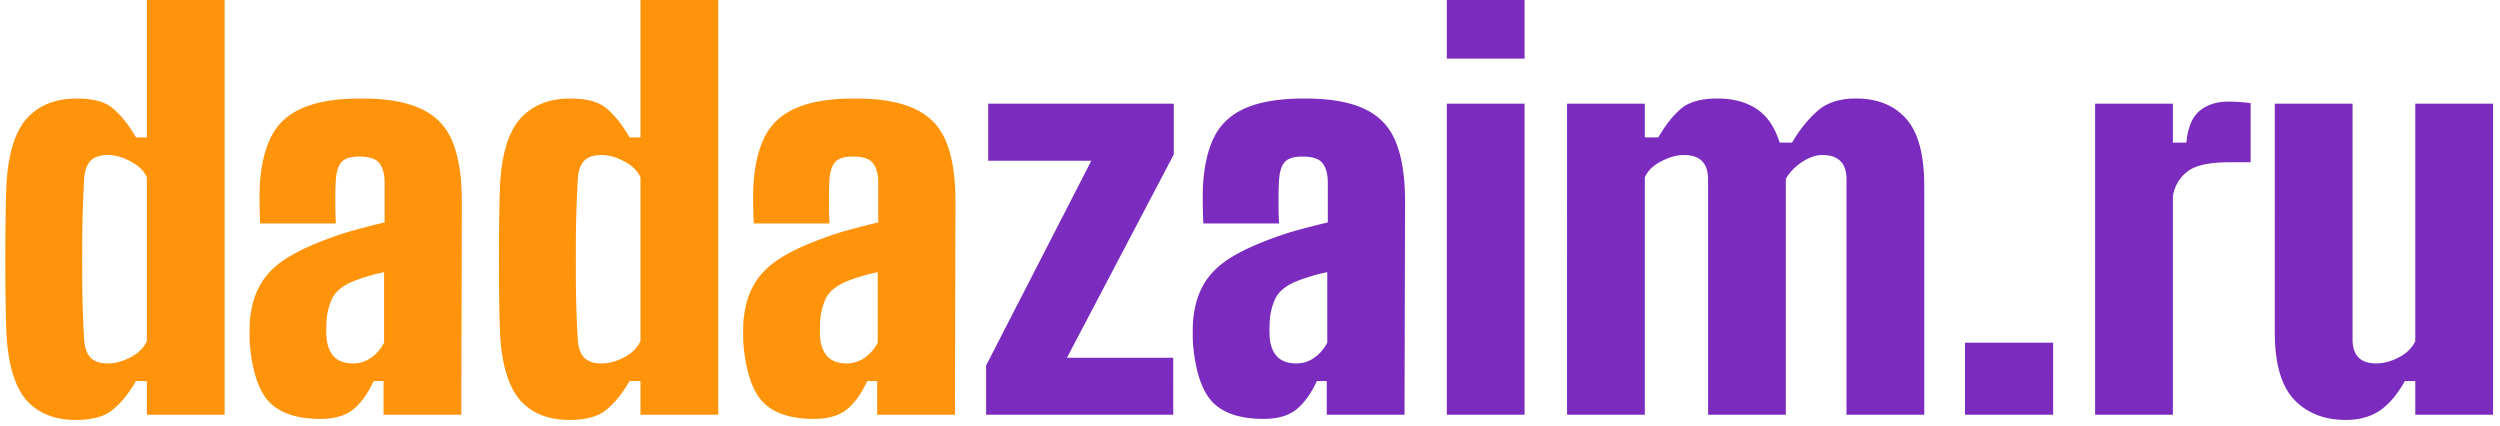 <svg width="217" height="37" fill="none" xmlns="http://www.w3.org/2000/svg"><path d="M6.582 36.45c-1.86 0-3.3-.585-4.32-1.755C1.259 33.51.688 31.56.553 28.845.522 28.14.5 27.225.485 26.1a274.134 274.134 0 0 1 0-7.178 98.4 98.4 0 0 1 .068-2.767c.134-2.73.72-4.68 1.755-5.85 1.05-1.17 2.505-1.755 4.365-1.755 1.425 0 2.475.292 3.15.877.69.585 1.35 1.418 1.98 2.498h.944V0h6.75v36h-6.75v-2.925h-.944c-.63 1.08-1.306 1.912-2.026 2.497-.704.585-1.77.878-3.194.878zm2.79-4.905c.616 0 1.26-.173 1.935-.518.69-.36 1.17-.832 1.44-1.417V15.39c-.27-.585-.75-1.05-1.44-1.395-.675-.36-1.32-.54-1.934-.54-.69 0-1.2.172-1.53.518-.316.345-.495.877-.54 1.597a115.055 115.055 0 0 0-.158 4.523c-.015 1.71-.015 3.404 0 5.084.03 1.666.083 3.083.158 4.253.045.72.224 1.253.54 1.598.33.345.84.517 1.53.517zm18.43 4.815c-1.994 0-3.464-.48-4.41-1.44-.93-.975-1.5-2.655-1.71-5.04-.014-.27-.022-.6-.022-.99s.008-.72.023-.99c.105-1.23.397-2.272.877-3.127.48-.87 1.208-1.628 2.183-2.273.99-.645 2.295-1.26 3.915-1.845.81-.3 1.59-.547 2.34-.742a68.79 68.79 0 0 1 2.385-.608V15.84c0-.72-.15-1.275-.45-1.665-.285-.39-.87-.585-1.755-.585-.735 0-1.245.158-1.53.473-.285.314-.45.832-.495 1.552-.015.21-.03.57-.045 1.08v1.53c.015.51.03.9.045 1.17h-6.57c-.015-.165-.03-.585-.045-1.26a34.026 34.026 0 0 1 0-1.755c.075-1.815.397-3.3.967-4.455.57-1.155 1.485-2.003 2.745-2.543 1.26-.554 2.963-.832 5.108-.832 2.235 0 3.982.307 5.242.922 1.275.6 2.175 1.56 2.7 2.88.525 1.306.788 3.008.788 5.108L40.043 36h-6.75v-2.925h-.855c-.54 1.14-1.148 1.972-1.823 2.497-.675.525-1.612.788-2.812.788zm2.836-4.815c.585 0 1.11-.165 1.575-.495.465-.33.84-.765 1.125-1.305v-6.12c-.54.105-1.065.24-1.575.405-.495.15-.945.315-1.35.495-.78.36-1.313.833-1.598 1.418a5.44 5.44 0 0 0-.472 1.957c-.015.285-.023.54-.023.765 0 .225.008.45.023.675.075.72.3 1.268.675 1.643.39.375.93.562 1.62.562zm18.791 4.905c-1.86 0-3.3-.585-4.32-1.755-1.005-1.185-1.575-3.135-1.71-5.85-.03-.705-.052-1.62-.067-2.745a274.134 274.134 0 0 1 0-7.178 98.4 98.4 0 0 1 .067-2.767c.135-2.73.72-4.68 1.755-5.85 1.05-1.17 2.505-1.755 4.365-1.755 1.425 0 2.475.292 3.15.877.69.585 1.35 1.418 1.98 2.498h.945V0h6.75v36h-6.75v-2.925h-.945c-.63 1.08-1.305 1.912-2.025 2.497-.705.585-1.77.878-3.195.878zm2.79-4.905c.615 0 1.26-.173 1.935-.518.69-.36 1.17-.832 1.44-1.417V15.39c-.27-.585-.75-1.05-1.44-1.395-.675-.36-1.32-.54-1.935-.54-.69 0-1.2.172-1.53.518-.315.345-.495.877-.54 1.597a115.055 115.055 0 0 0-.157 4.523c-.015 1.71-.015 3.404 0 5.084.03 1.666.082 3.083.157 4.253.045.72.225 1.253.54 1.598.33.345.84.517 1.53.517zm18.43 4.815c-1.995 0-3.465-.48-4.41-1.44-.93-.975-1.5-2.655-1.71-5.04-.014-.27-.022-.6-.022-.99s.007-.72.022-.99c.106-1.23.398-2.272.878-3.127.48-.87 1.208-1.628 2.183-2.273.99-.645 2.294-1.26 3.914-1.845.81-.3 1.59-.547 2.34-.742a68.79 68.79 0 0 1 2.386-.608V15.84c0-.72-.15-1.275-.45-1.665-.285-.39-.87-.585-1.755-.585-.736 0-1.246.158-1.53.473-.285.314-.45.832-.496 1.552-.014.21-.03.57-.044 1.08v1.53c.014.51.03.9.044 1.17h-6.57c-.014-.165-.03-.585-.044-1.26a34.026 34.026 0 0 1 0-1.755c.075-1.815.397-3.3.967-4.455.57-1.155 1.485-2.003 2.745-2.543 1.26-.554 2.963-.832 5.108-.832 2.234 0 3.982.307 5.242.922 1.275.6 2.175 1.56 2.7 2.88.525 1.306.787 3.008.787 5.108L82.89 36h-6.75v-2.925h-.856c-.54 1.14-1.147 1.972-1.822 2.497-.675.525-1.612.788-2.813.788zm2.835-4.815c.586 0 1.11-.165 1.576-.495.465-.33.84-.765 1.124-1.305v-6.12c-.54.105-1.064.24-1.575.405-.494.15-.944.315-1.35.495-.78.36-1.312.833-1.597 1.418a5.44 5.44 0 0 0-.473 1.957c-.014.285-.022.54-.022.765 0 .225.007.45.022.675.076.72.3 1.268.676 1.643.39.375.93.562 1.62.562z" fill="#FF930A"/><path d="M85.593 36v-4.275l9.135-17.775h-8.955V9h16.11v4.41l-9.27 17.64h9.225V36H85.593zm24.08.36c-1.995 0-3.465-.48-4.41-1.44-.93-.975-1.5-2.655-1.71-5.04-.015-.27-.023-.6-.023-.99s.008-.72.023-.99c.105-1.23.397-2.272.877-3.127.48-.87 1.208-1.628 2.183-2.273.99-.645 2.295-1.26 3.915-1.845.81-.3 1.59-.547 2.34-.742a68.79 68.79 0 0 1 2.385-.608V15.84c0-.72-.15-1.275-.45-1.665-.285-.39-.87-.585-1.755-.585-.735 0-1.245.158-1.53.473-.285.314-.45.832-.495 1.552-.015.21-.03.57-.045 1.08v1.53c.015.51.03.9.045 1.17h-6.57c-.015-.165-.03-.585-.045-1.26a34.026 34.026 0 0 1 0-1.755c.075-1.815.397-3.3.967-4.455.57-1.155 1.485-2.003 2.745-2.543 1.26-.554 2.963-.832 5.108-.832 2.235 0 3.982.307 5.242.922 1.275.6 2.175 1.56 2.7 2.88.525 1.306.788 3.008.788 5.108L121.913 36h-6.75v-2.925h-.855c-.54 1.14-1.148 1.972-1.823 2.497-.675.525-1.612.788-2.812.788zm2.835-4.815c.585 0 1.11-.165 1.575-.495.465-.33.84-.765 1.125-1.305v-6.12c-.54.105-1.065.24-1.575.405-.495.15-.945.315-1.35.495-.78.36-1.313.833-1.598 1.418a5.44 5.44 0 0 0-.472 1.957c-.015.285-.023.54-.023.765 0 .225.008.45.023.675.075.72.3 1.268.675 1.643.39.375.93.562 1.62.562zm13.076-26.46V0h6.75v5.085h-6.75zm0 30.915V9h6.75v27h-6.75zm10.437 0V9h6.75v2.925h1.17c.63-1.08 1.29-1.913 1.98-2.498.69-.585 1.74-.877 3.15-.877 1.35 0 2.482.3 3.397.9.915.6 1.583 1.575 2.003 2.925h1.08c.63-1.08 1.357-1.988 2.182-2.723.825-.734 1.943-1.102 3.353-1.102 1.875 0 3.33.585 4.365 1.755 1.05 1.17 1.575 3.12 1.575 5.85V36h-6.75V15.57c0-.72-.18-1.252-.54-1.598-.345-.345-.87-.517-1.575-.517-.555 0-1.148.21-1.778.63-.615.42-1.072.9-1.372 1.44V36h-6.75V15.57c0-.72-.18-1.252-.54-1.598-.345-.345-.87-.517-1.575-.517-.6 0-1.245.18-1.935.54-.69.345-1.17.81-1.44 1.395V36h-6.75zm34.54 0v-6.255h7.65V36h-7.65zm11.295 0V9h6.75v3.375h1.17c.135-1.335.525-2.258 1.17-2.768.645-.524 1.47-.787 2.475-.787a13.555 13.555 0 0 1 1.935.135v5.13h-1.845c-1.725 0-2.933.262-3.623.787-.69.526-1.117 1.238-1.282 2.138V36h-6.75zm21.761.45c-1.86 0-3.352-.585-4.477-1.755-1.125-1.185-1.688-3.135-1.688-5.85V9h6.75v20.43c0 .72.173 1.253.518 1.598.345.345.862.517 1.552.517.615 0 1.26-.173 1.935-.518.69-.36 1.17-.832 1.44-1.417V9h6.75v27h-6.75v-2.925h-.9c-.69 1.215-1.44 2.085-2.25 2.61-.795.51-1.755.765-2.88.765z" fill="#7B2CBF"/></svg>